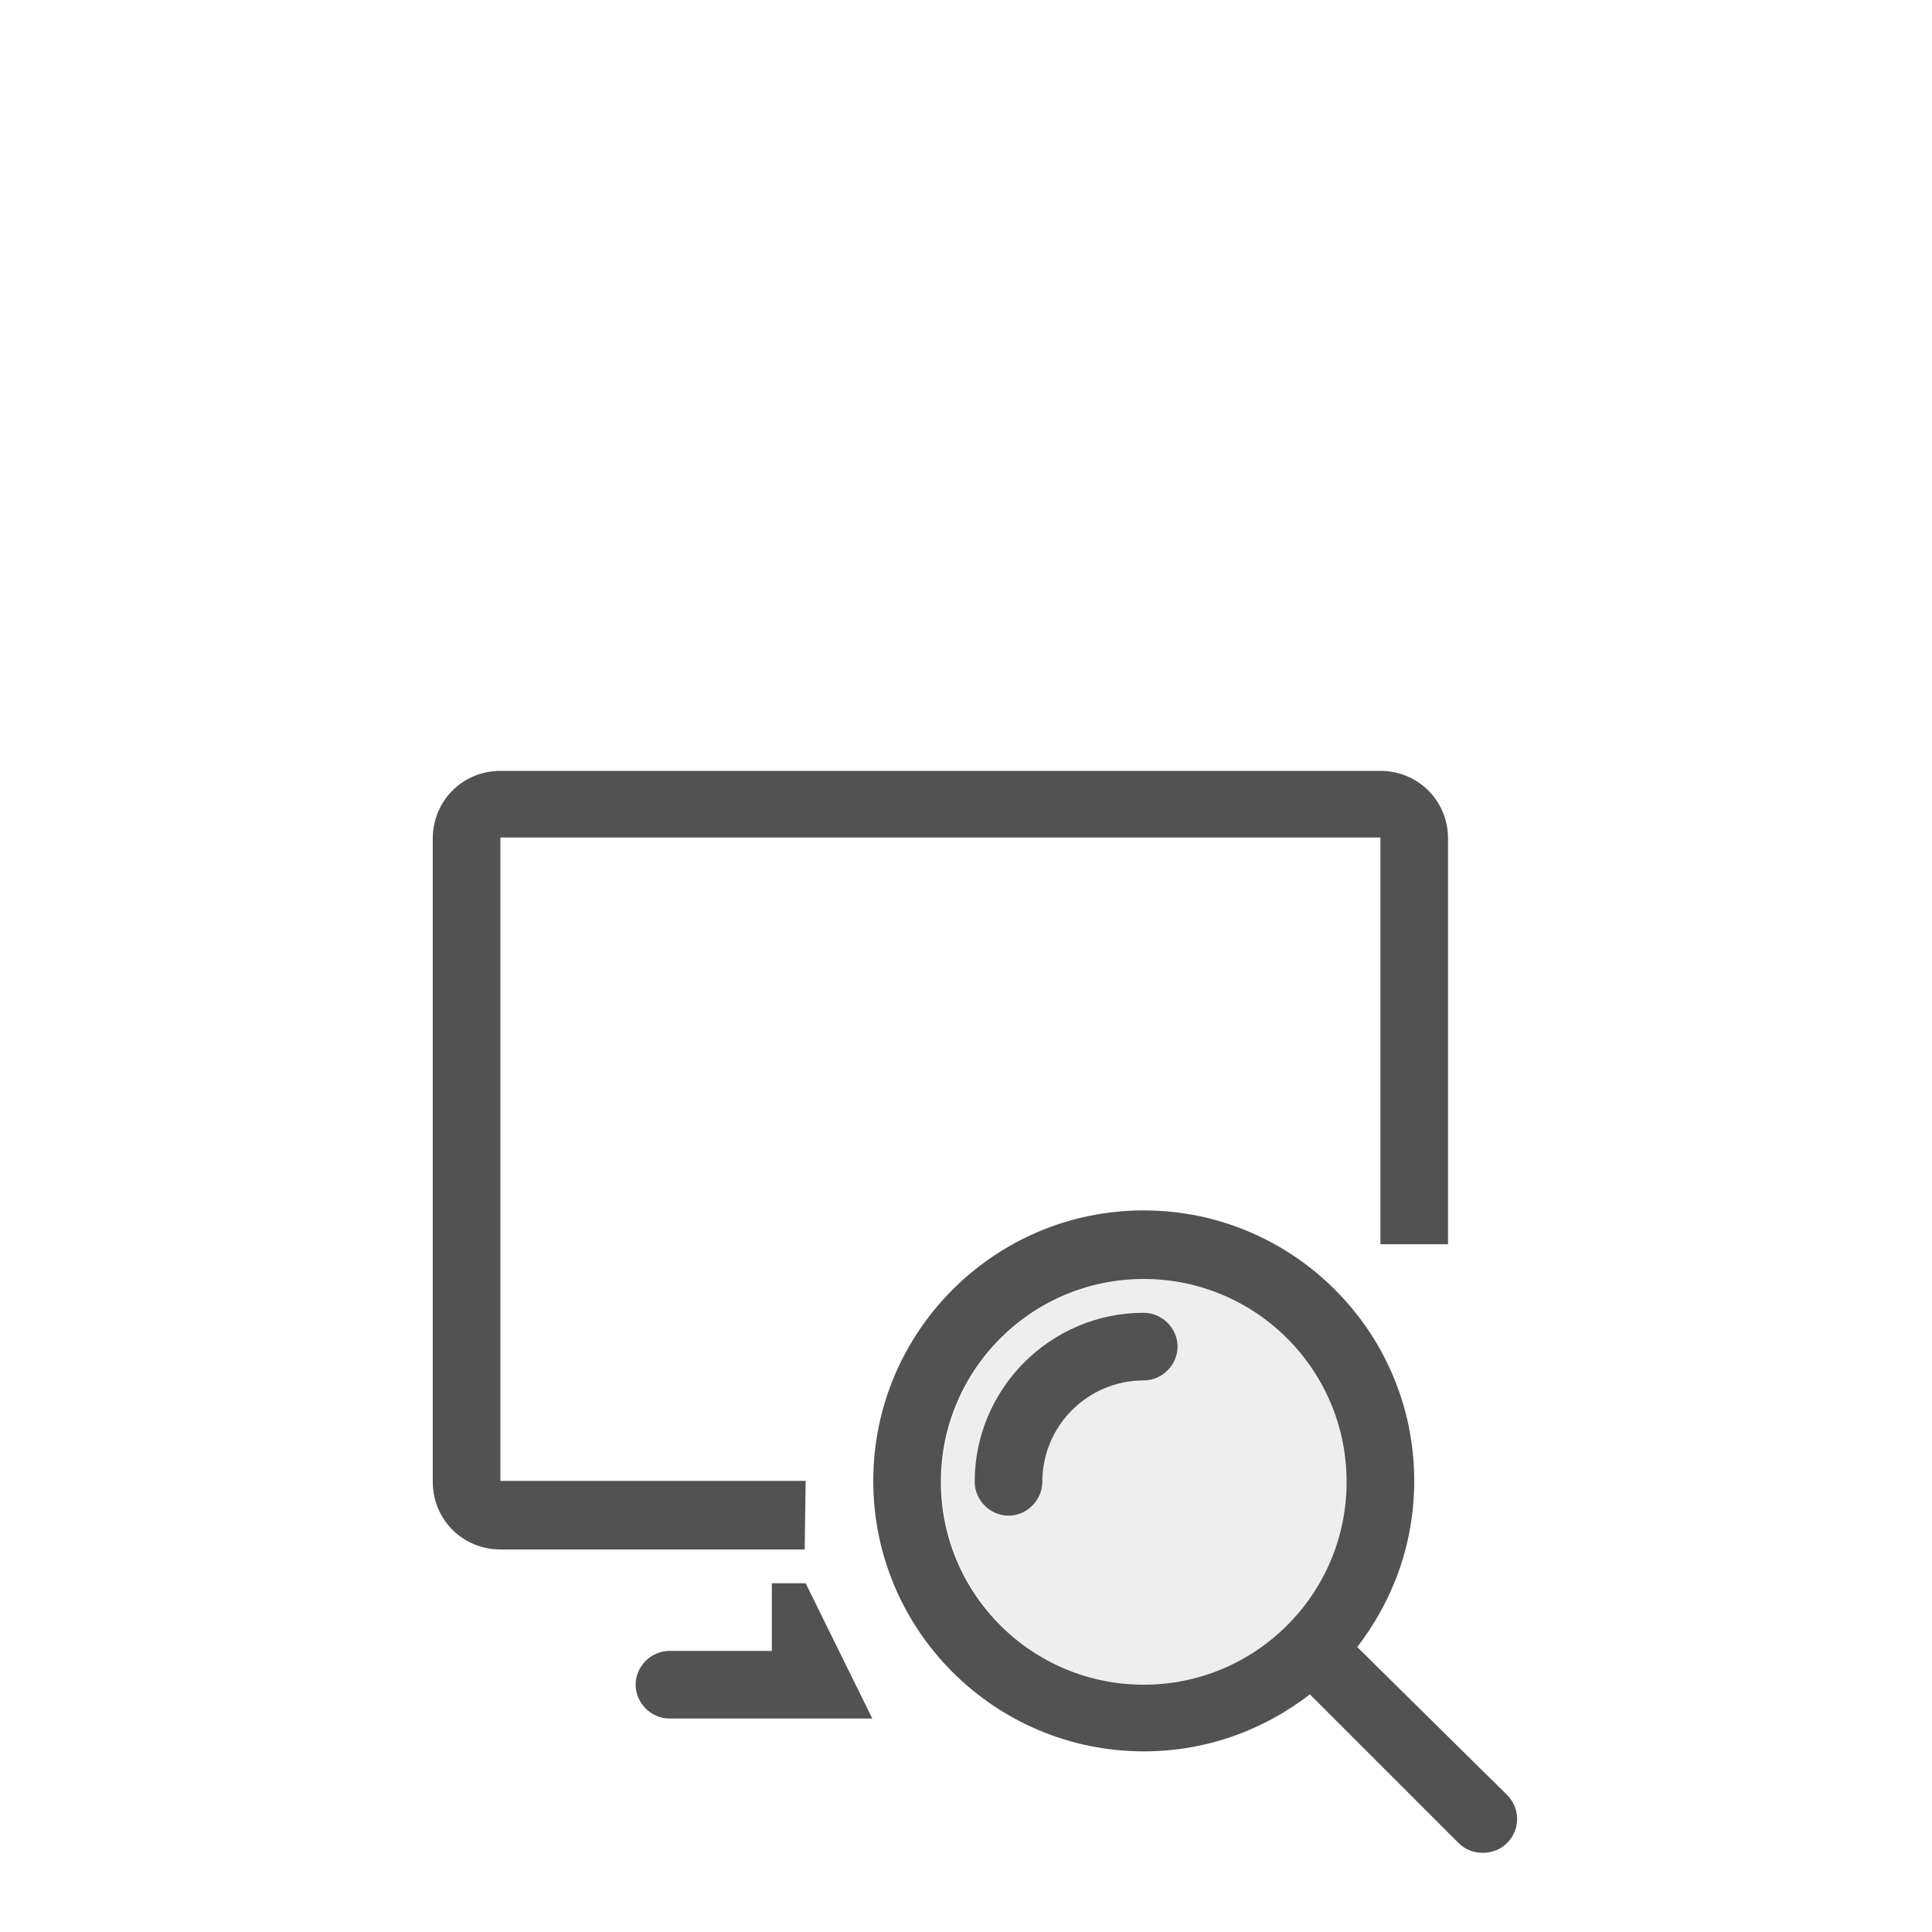 <?xml version="1.0" encoding="utf-8"?>
<!-- Generator: Adobe Illustrator 25.4.8, SVG Export Plug-In . SVG Version: 6.00 Build 0)  -->
<svg version="1.1" id="Capa_1" xmlns="http://www.w3.org/2000/svg" xmlns:xlink="http://www.w3.org/1999/xlink" x="0px" y="0px"
	 viewBox="0 0 200 200" style="enable-background:new 0 0 200 200;" xml:space="preserve">
<style type="text/css">
	.st0{fill:#525252;}
	.st1{opacity:0.1;fill:#525252;}
	.st2{fill:none;}
</style>
<g id="Lines">
</g>
<path class="st0" d="M83.4,153.3l-31.6,0l0-66.6h91.1l0,0v42.1h7V86.8c0-3.9-3.1-7-7-7H51.8c-3.9,0-7,3.1-7,7v66.6c0,3.9,3.1,7,7,7
	h31.5L83.4,153.3C83.4,153.4,83.4,153.3,83.4,153.3z"/>
<path class="st0" d="M83.4,163.9h-3.5v7H69.3c-1.9,0-3.5,1.6-3.5,3.5c0,1.9,1.6,3.5,3.5,3.5h21L83.4,163.9z"/>
<path class="st0" d="M140.5,170.5c3.7-4.8,5.9-10.7,5.9-17.2c0-15.5-12.6-28-28-28c-15.5,0-28,12.6-28,28c0,15.5,12.6,28,28,28
	c6.5,0,12.4-2.2,17.2-5.9l15.4,15.4c0.7,0.7,1.6,1,2.5,1c0.9,0,1.8-0.3,2.5-1c1.4-1.4,1.4-3.6,0-5L140.5,170.5z M118.4,174.4
	c-11.6,0-21-9.4-21-21c0-11.6,9.4-21,21-21c11.6,0,21,9.4,21,21C139.4,165,130,174.4,118.4,174.4z"/>
<path class="st0" d="M104.4,156.9c1.9,0,3.5-1.6,3.5-3.5c0-5.8,4.7-10.5,10.5-10.5c1.9,0,3.5-1.6,3.5-3.5c0-1.9-1.6-3.5-3.5-3.5
	c-9.7,0-17.5,7.9-17.5,17.5C100.9,155.3,102.5,156.9,104.4,156.9z"/>
<ellipse transform="matrix(0.383 -0.924 0.924 0.383 -68.588 204.069)" class="st1" cx="118.4" cy="153.4" rx="21" ry="21"/>
<rect x="-105" y="38.6" class="st2" width="97.6" height="78.8"/>
<rect x="-61.7" y="27.8" class="st2" width="97.6" height="78.8"/>
</svg>
